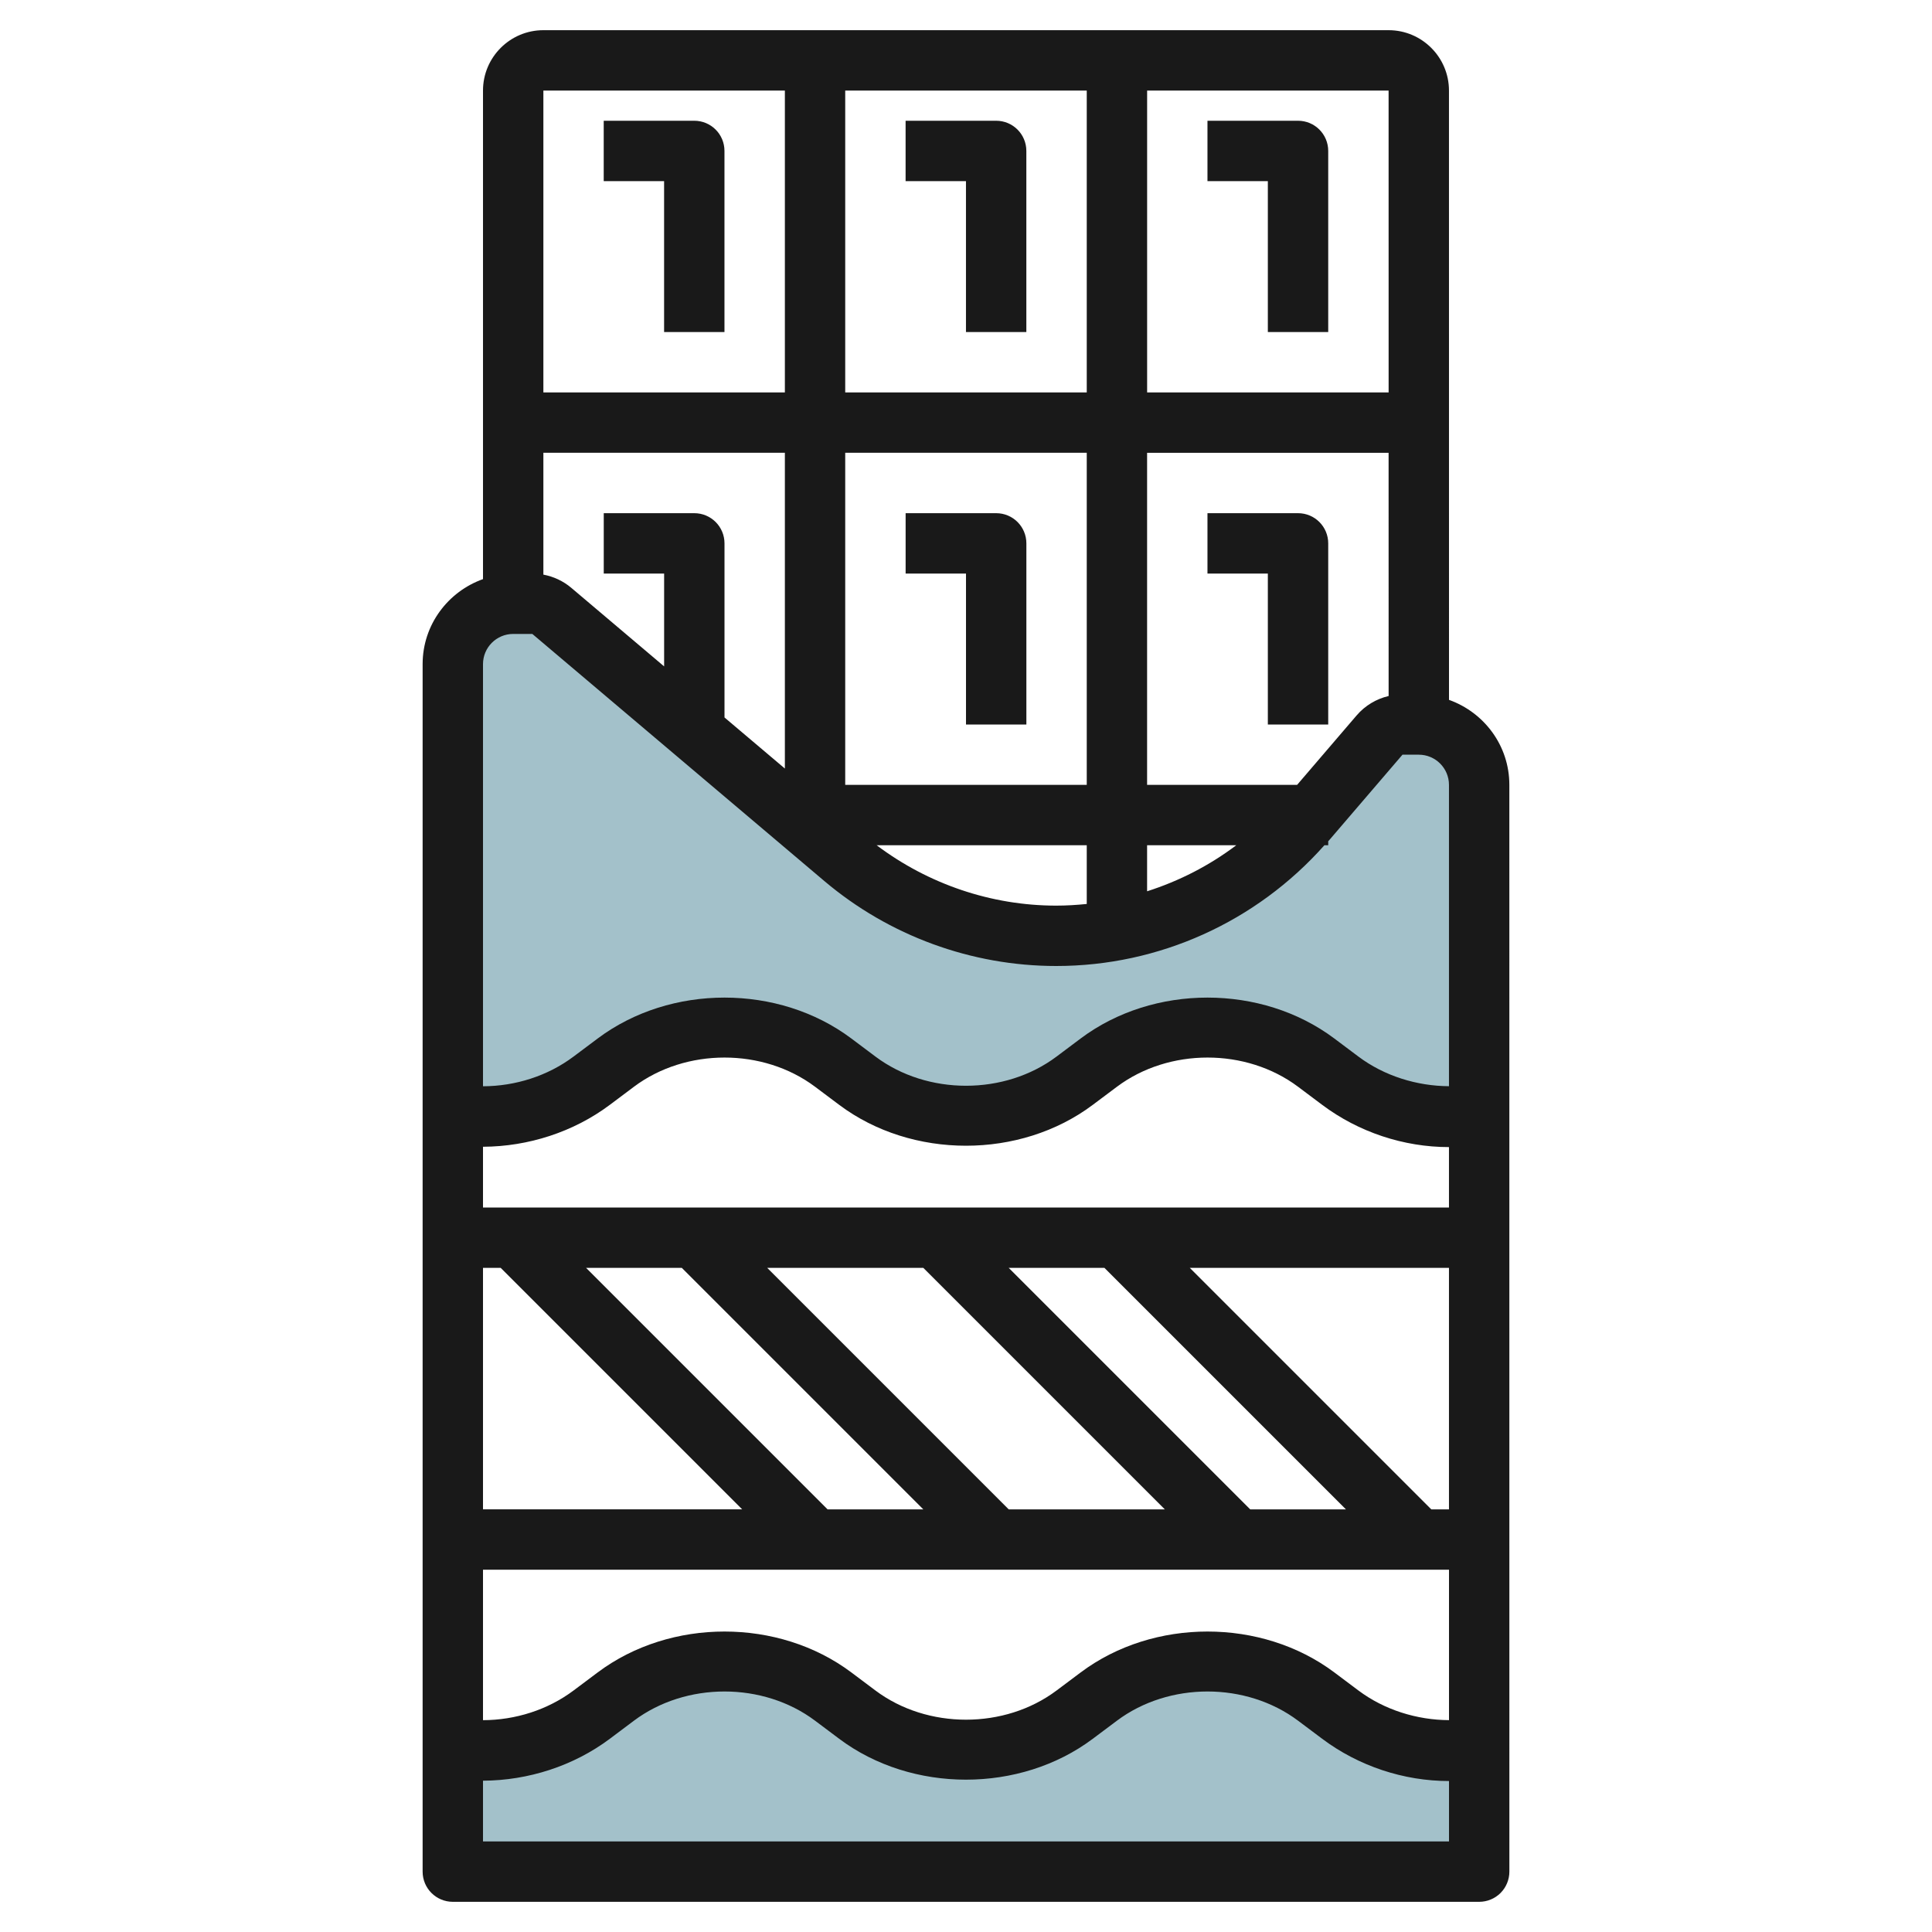 <svg id="Layer_3" enable-background="new 0 0 64 64" height="512" viewBox="0 0 64 64" width="512" xmlns="http://www.w3.org/2000/svg"><g><path d="m49 57.922v4.078h-34v-4.082h.014c.324.054.654.082.986.082 1.298 0 2.561-.421 3.6-1.2l.8-.6c1.039-.779 2.302-1.2 3.6-1.2 1.298 0 2.561.421 3.6 1.2l.8.6c1.039.779 2.302 1.2 3.6 1.2 1.298 0 2.561-.421 3.6-1.2l.8-.6c1.039-.779 2.302-1.2 3.6-1.2 1.298 0 2.561.421 3.6 1.2l.8.6c1.039.779 2.302 1.2 3.6 1.2.325 0 .647-.026.964-.078z" fill="#a3c1ca"/><path d="m15.014 36.918c.324.054.654.082.986.082 1.298 0 2.561-.421 3.6-1.2l.8-.6c1.039-.779 2.302-1.2 3.6-1.2 1.298 0 2.561.421 3.6 1.2l.8.6c1.039.779 2.302 1.2 3.6 1.2 1.298 0 2.561-.421 3.6-1.2l.8-.6c1.039-.779 2.302-1.2 3.6-1.2 1.298 0 2.561.421 3.6 1.2l.8.6c1.039.779 2.302 1.2 3.6 1.2.325 0 .647-.026.964-.078h.036v-10.922c0-1.105-.895-2-2-2h-.54c-.292 0-.569.128-.759.349l-2.44 2.847c-2.07 2.415-5.091 3.804-8.271 3.804-2.576 0-5.069-.913-7.036-2.577l-9.674-8.186c-.181-.153-.41-.237-.646-.237h-.634c-1.105 0-2 .895-2 2v14.918z" fill="#a3c1ca"/><g fill="#191919"><path d="m18 1c-1.103 0-2 .897-2 2v16.184c-1.161.414-2 1.514-2 2.816v40c0 .552.447 1 1 1h34c.265 0 .52-.105.707-.292s.293-.443.293-.709l-.001-36c0-1.302-.838-2.401-1.999-2.815l-.001-20.184c0-1.103-.897-2-2-2zm28 12h-8v-10h7.999zm0 10.056c-.408.096-.78.317-1.059.642l-1.973 2.302h-4.969v-11h8zm-23-6.056h-3v2h2v3.075l-3.075-2.602c-.266-.225-.586-.374-.925-.438v-4.036h8v10.46l-2-1.692v-5.767c0-.553-.448-1-1-1zm13-2.001v11h-8.001v-11zm-8.001-1.999v-10h8.001v10zm8.001 14.999v1.946c-.335.034-.671.055-1.011.055-2.15 0-4.239-.712-5.95-2.001zm1.999 0h2.955c-.893.675-1.893 1.187-2.955 1.526zm-11.999-24.999v10h-8v-10zm-9 18h.634l9.674 8.186c2.145 1.814 4.873 2.814 7.681 2.814 3.406 0 6.627-1.46 8.884-4.001h.126v-.132c.006-.007.014-.014.02-.021l2.44-2.846h.54c.552 0 1 .448 1 1v9.982c-1.063-.006-2.141-.338-3-.982l-.8-.6c-2.407-1.804-5.99-1.805-8.399 0l-.8.6c-1.718 1.289-4.279 1.29-6 0l-.8-.6c-2.407-1.804-5.99-1.805-8.399 0l-.801.6c-.859.644-1.929.981-3 .984v-13.984c0-.552.448-1 1-1zm30.999 29h-.585l-8-8h8.585zm-31.999-8.001h.585l8 8h-8.585zm11.415 8.001-8-8h3.171l8 8zm6 0-8-8h5.171l8 8zm8 0-8-8h3.171l8 8zm-25.415-10v-2.012c1.497-.007 2.997-.487 4.2-1.388l.8-.6c1.72-1.289 4.279-1.29 6 0l.8.6c2.407 1.805 5.992 1.805 8.399 0l.801-.6c1.721-1.289 4.279-1.29 6 0l.8.6c1.203.902 2.695 1.399 4.199 1.399v2.001zm0 11.999h32v4.983c-1.063-.005-2.141-.339-3-.982l-.8-.6c-2.407-1.804-5.99-1.805-8.399 0l-.801.6c-1.718 1.289-4.279 1.29-6 0l-.8-.6c-2.407-1.804-5.99-1.805-8.399 0l-.801.6c-.859.644-1.929.98-3 .983zm0 9v-2.011c1.497-.007 2.997-.487 4.2-1.388l.8-.6c1.72-1.289 4.279-1.29 6 0l.8.6c2.407 1.805 5.992 1.805 8.399 0l.801-.6c1.721-1.289 4.279-1.29 6 0l.8.6c1.203.902 2.695 1.399 4.2 1.399v2z"/><path d="m21.999 10.999h2v-5.999c0-.553-.447-1-1-1h-3v2h2z"/><path d="m32.999 4h-3v2h2v5h2v-6c0-.553-.447-1-1-1z"/><path d="m41.999 6v5h2v-6c0-.553-.447-1-1-1h-3v2z"/><path d="m41.999 19v5h2v-6c0-.553-.447-1-1-1h-3v2z"/><path d="m32 19v5h2v-6c0-.553-.447-1-1-1h-3v2z"/></g></g></svg>